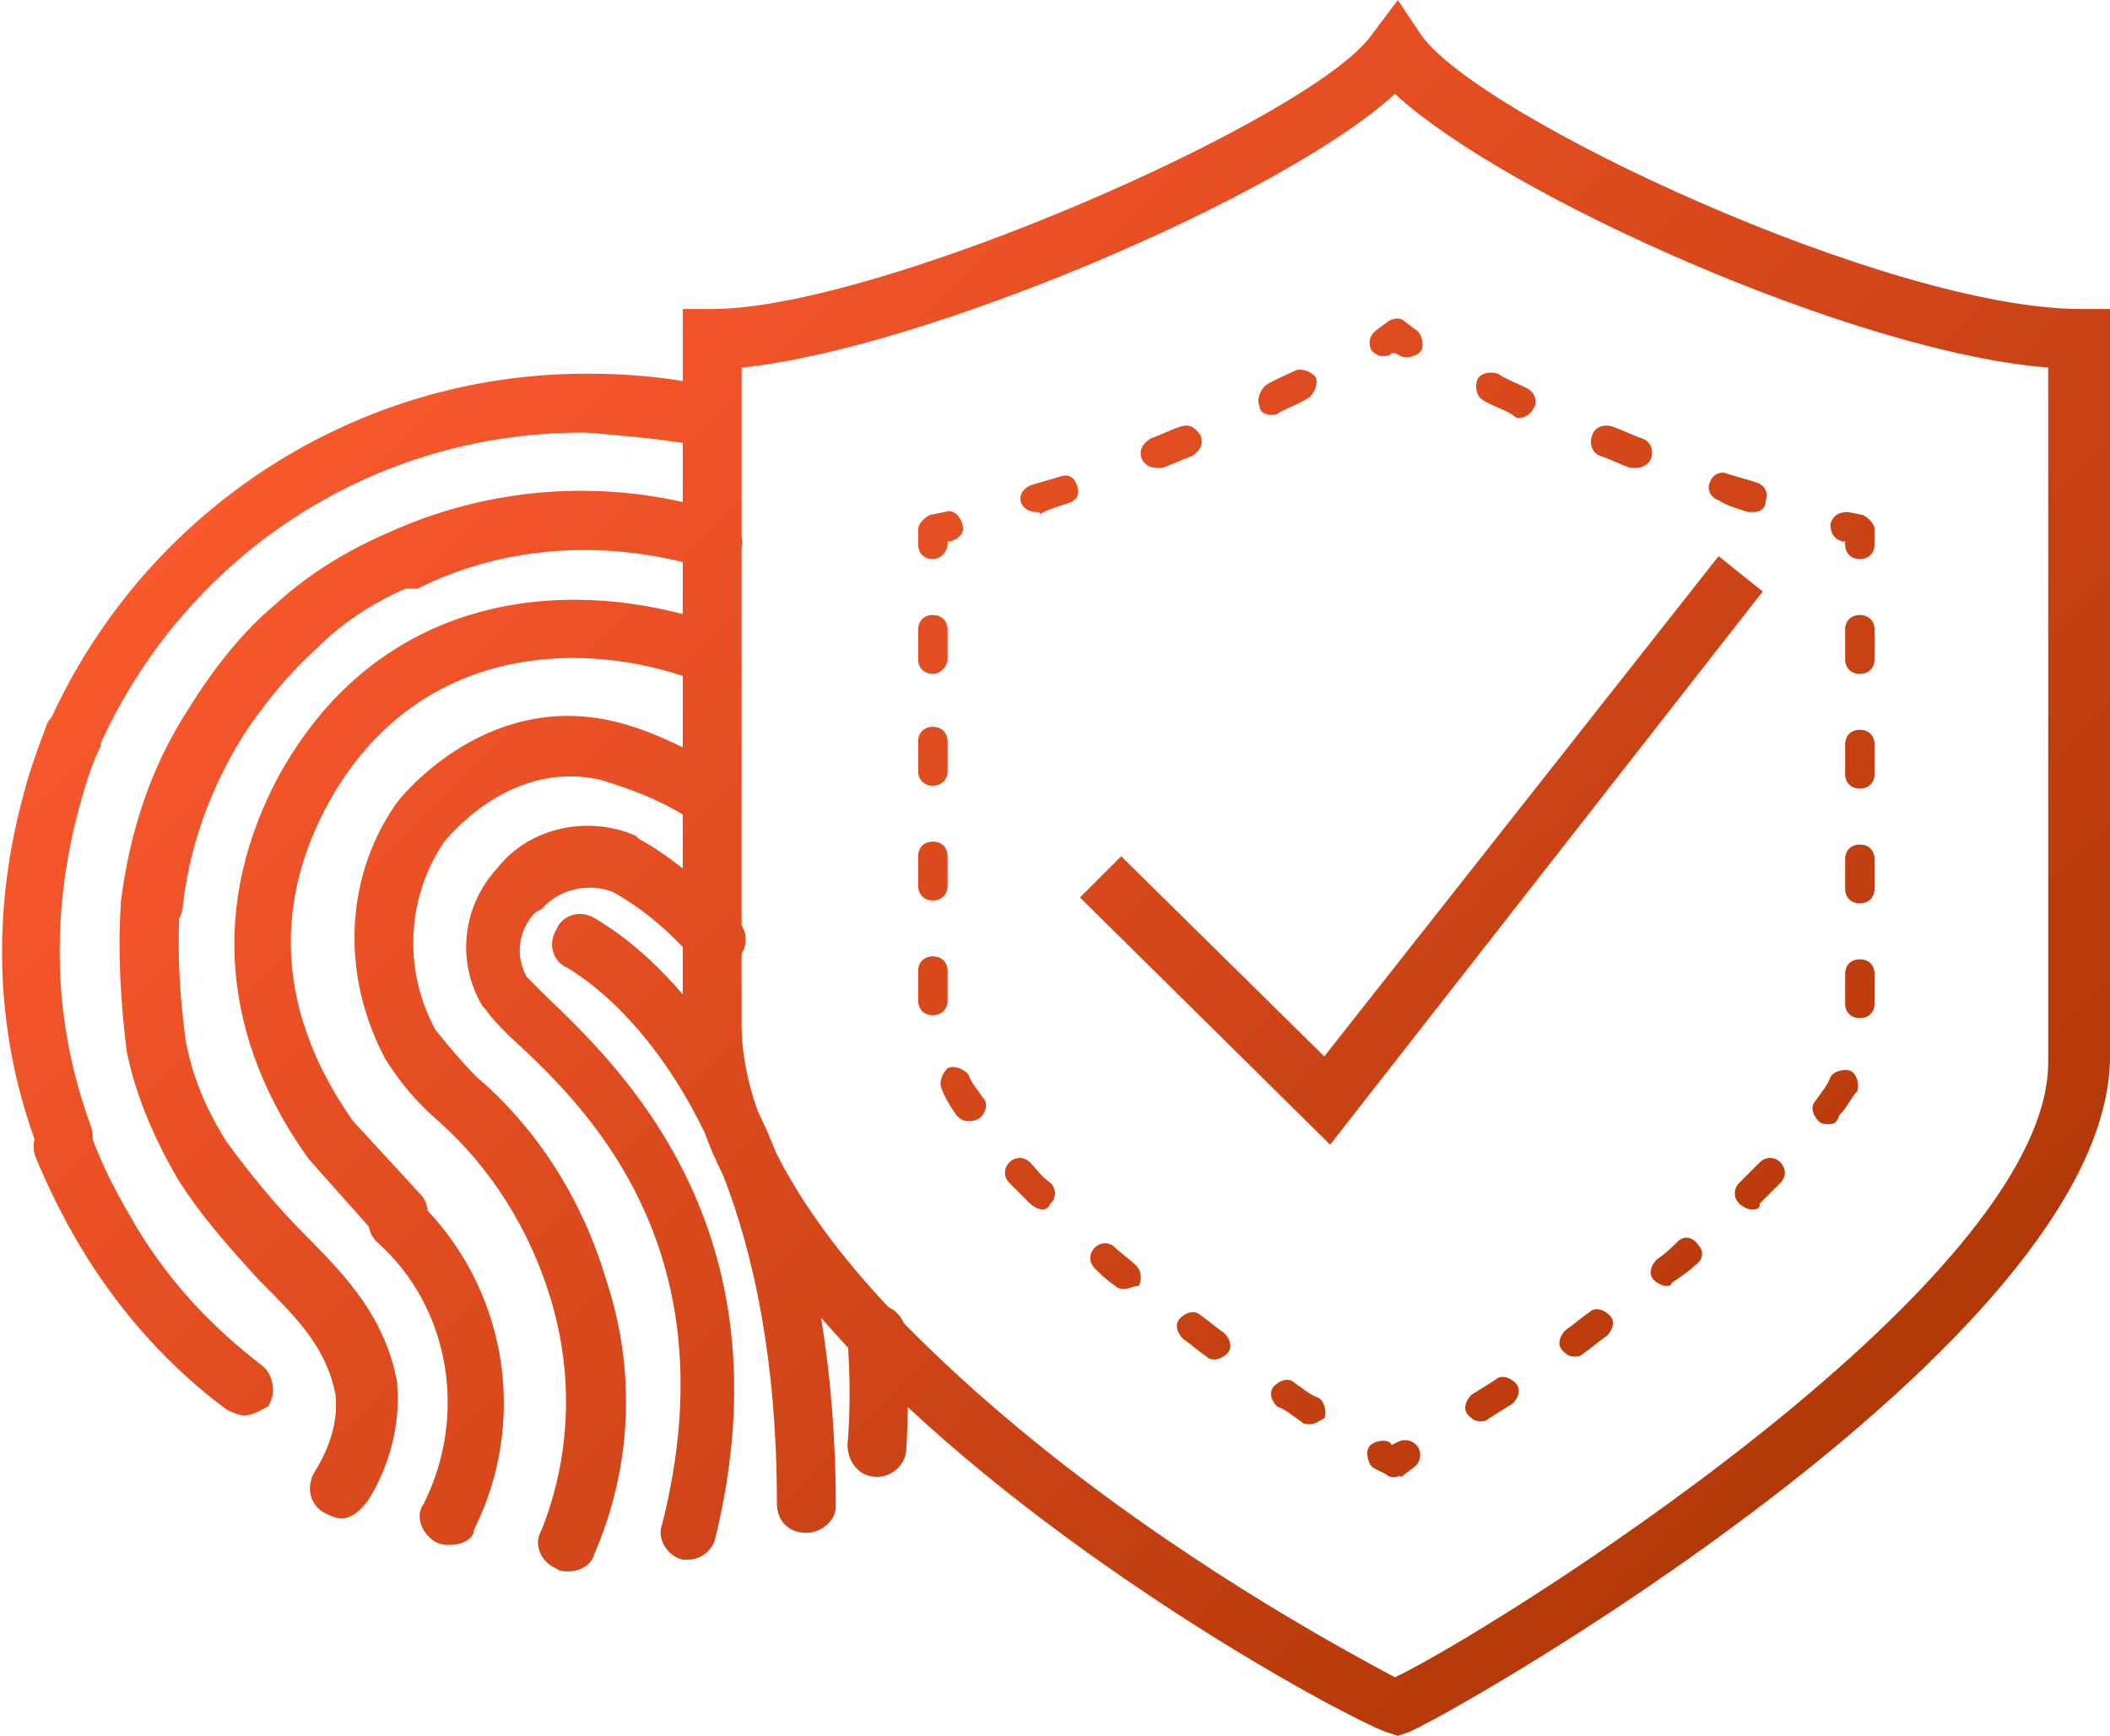 <?xml version="1.0" encoding="UTF-8"?>
<svg id="Layer_1" xmlns="http://www.w3.org/2000/svg" xmlns:xlink="http://www.w3.org/1999/xlink" version="1.1" viewBox="0 0 71.7 59">
  <!-- Generator: Adobe Illustrator 30.0.0, SVG Export Plug-In . SVG Version: 2.1.1 Build 123)  -->
  <defs>
    <style>
      .st0 {
        fill: url(#linear-gradient);
      }
    </style>
    <linearGradient id="linear-gradient" x1="17.36" y1="7" x2="61.12" y2="50.76" gradientUnits="userSpaceOnUse">
      <stop offset="0" stop-color="#fa582d"/>
      <stop offset="1" stop-color="#b23808"/>
    </linearGradient>
  </defs>
  <path class="st0" d="M70.7,10.5c-6.5,0-20.4-6.5-22.4-9.3l-.8-1.2-.9,1.2c-2,2.8-16.7,9.3-22.4,9.3h-1v2.45c-1.06-.18-2.16-.25-3.2-.25h-.1c-7.77,0-14.86,4.56-18.14,11.66-.06.07-.13.15-.16.24-.3.8-.6,1.6-.8,2.4-1.06,3.87-.99,7.92.37,11.7-.04.2-.04.4.03.6.5,1.2,1.1,2.4,1.8,3.5,1.2,1.9,2.8,3.7,4.7,5.1.2.1.4.2.6.2.3,0,.6-.2.8-.3.3-.4.2-1.1-.2-1.4-1.7-1.3-3.1-2.8-4.2-4.6-.58-.96-1.15-2.01-1.55-3.07,0-.14,0-.28-.05-.43-1.3-3.5-1.4-7.2-.4-10.9.2-.7.4-1.4.7-2,.02-.06.02-.12.04-.18,2.96-6.43,9.27-10.52,16.36-10.52h.1c1.16.09,2.23.19,3.3.35v2.01c-3.4-.76-6.9-.37-10,1.04-1.4.6-2.7,1.4-3.8,2.4-1.2,1-2.2,2.3-3,3.6-1.3,2-2,4.2-2.3,6.6,0,.02,0,.03.01.05,0,.02-.01.03-.01.05-.1,1.6,0,3.2.2,4.9.3,1.5.9,2.9,1.7,4.3.8,1.3,1.8,2.4,2.8,3.5,1.3,1.3,2.3,2.3,2.6,3.9.1.9-.2,1.8-.7,2.6-.3.5-.2,1.1.3,1.4.2.1.4.2.6.2.3,0,.6-.2.9-.6.7-1.1,1.1-2.5,1-3.9v-.1c-.4-2.2-1.7-3.6-3.1-5-1-1-1.9-2.1-2.7-3.2-.7-1.1-1.2-2.3-1.4-3.5-.18-1.36-.27-2.72-.21-4.09.05-.1.09-.19.11-.31.2-2,.9-4,2-5.8.7-1.1,1.6-2.2,2.6-3.1.85-.85,1.87-1.51,2.99-2h.41c2.76-1.38,5.94-1.65,9-.9v1.77c-4.53-1.2-10.5-.5-13.8,5.63-2.8,5.4-1,10,1.1,12.9l2.03,2.28c.04.19.12.37.27.52,2.5,2.2,3.1,5.9,1.6,8.9-.3.4-.1,1,.4,1.3.2.1.3.1.5.1.4,0,.8-.2.8-.5,1.81-3.61,1.17-7.95-1.57-10.86-.02-.19-.08-.38-.23-.54l-2.3-2.5c-1.7-2.4-3.3-6.2-.9-10.7,2.88-5.35,8.3-5.69,12.1-4.43v2.43c-.78-.39-1.57-.71-2.4-.9-4.4-1-7.3,2.7-7.4,2.9-1.7,2.5-1.8,5.8-.3,8.6.5.8,1.1,1.5,1.8,2.1,1.8,1.6,3.1,3.7,3.8,6,.8,2.6.7,5.4-.3,7.9-.3.5,0,1.1.5,1.3.1.1.3.1.4.1.4,0,.8-.2.9-.6,1.3-3,1.4-6.3.4-9.3-.8-2.7-2.3-5.1-4.4-6.9-.5-.5-1-1.1-1.4-1.6-1.1-2-1-4.5.3-6.4.1-.1,2.2-2.8,5.3-2.1.93.28,1.94.65,2.8,1.18v1.83c-.47-.37-.97-.72-1.5-1.01l-.1-.1c-1.6-.7-3.6-.3-4.7,1.1-1.2,1.3-1.4,3.2-.5,4.7l.1.1c.2.3.5.6.8.9,2.5,2.3,7.6,7.1,5.2,16.6-.2.5.2,1.1.7,1.2h.2c.4,0,.8-.3.9-.7,2.6-10.6-3.3-16.1-5.8-18.5-.2-.2-.4-.4-.6-.6-.4-.7-.3-1.6.3-2.2l.2-.1c.6-.7,1.6-.9,2.4-.6.92.5,1.7,1.15,2.4,1.88v1.61c-1.55-1.81-2.88-2.51-3-2.59-.5-.3-1.1-.1-1.3.4-.3.5-.1,1.1.4,1.3.06.06,2.61,1.39,4.64,5.58.18.5.4.99.64,1.48,1.04,2.68,1.82,6.3,1.82,11.13,0,.6.4,1,1,1,.5,0,1-.4,1-.9,0-2.4-.19-4.52-.5-6.41.3.34.6.68.92,1.02.07,1.08.07,2.22-.02,3.29,0,.6.4,1.1,1,1.1.5,0,1-.4,1-1,.03-.44.04-.91.05-1.37,6.72,6.26,15.55,10.88,16.35,11.07l.3.1.3-.1c1-.3,23.9-13.2,23.9-23V10.5h-1ZM69.6,36.1c0,7.6-19.2,19.5-22.2,20.9-1.3-.7-6.4-3.4-11.6-7.5-1.67-1.32-3.46-2.87-5.09-4.54-.1-.24-.28-.43-.52-.54-1.56-1.66-2.91-3.44-3.82-5.25-.2-.5-.4-.97-.62-1.41-.35-.99-.55-1.98-.55-2.96v-2.38c.18-.31.19-.67,0-.97v-12.86c.03-.13.02-.26,0-.38v-5.72c6.1-.6,18.4-5.8,22.2-9.3,3.8,3.5,15.7,8.8,22.2,9.3v23.6ZM48.2,49.2c.1.2.1.5-.2.7l-.4.3c0-.1-.1,0-.2,0s-.2,0-.3-.1l-.4-.2c-.2-.1-.3-.5-.2-.7s.5-.3.7-.2l.1.1.2-.1c.2-.1.5-.1.7.2ZM33.4,37.3c.2.2.1.5-.1.7-.2.1-.3.1-.4.1-.2,0-.3-.1-.4-.2-.2-.3-.4-.6-.5-.9-.1-.2,0-.5.2-.7.2-.1.5,0,.7.2.1.3.3.5.5.8ZM35.7,40.2c.2.2.2.5,0,.7-.1.2-.2.2-.3.2s-.3-.1-.4-.2l-.7-.7c-.2-.2-.2-.5,0-.7s.5-.2.7,0,.4.5.7.7ZM45,48.2c-.2.1-.3.2-.5.2-.1,0-.2,0-.3-.1-.3-.2-.5-.4-.8-.5-.2-.2-.3-.5-.1-.7.2-.2.5-.3.7-.1.3.2.5.4.8.5.2.1.3.5.2.7ZM38.6,43c.2.2.2.5.1.7-.2,0-.3.1-.5.1-.1,0-.2,0-.3-.1-.3-.2-.5-.4-.7-.6-.2-.2-.2-.5,0-.7.2-.2.5-.2.7,0s.5.4.7.6ZM31.7,34.5c-.3,0-.5-.2-.5-.5v-1c0-.3.2-.5.5-.5s.5.2.5.5v1c0,.3-.2.5-.5.5ZM41.6,45.3c.2.2.3.5.1.7-.1.1-.3.2-.4.2s-.2,0-.3-.1c-.3-.2-.5-.4-.8-.6-.2-.2-.3-.5-.1-.7.2-.2.5-.3.7-.1.3.2.5.4.8.6ZM31.2,22.4v-1c0-.3.2-.5.5-.5s.5.2.5.5v1c0,.2-.2.5-.5.5s-.5-.2-.5-.5ZM31.2,30.1v-1c0-.3.2-.5.5-.5s.5.2.5.5v1c0,.3-.2.5-.5.5s-.5-.2-.5-.5ZM31.2,26.2v-1c0-.3.2-.5.5-.5s.5.2.5.5v1c0,.3-.2.5-.5.5s-.5-.2-.5-.5ZM31.2,18.5v-.5c0-.2.2-.4.4-.5l.5-.1c.3-.1.5.1.6.4.1.3-.1.5-.4.6h-.1v.1c0,.2-.2.5-.5.5s-.5-.2-.5-.5ZM36.6,16.5c.1.3,0,.5-.3.6-.3.1-.7.2-1,.4.1-.1,0-.1-.1-.1-.2,0-.4-.1-.5-.3-.1-.3.1-.5.3-.6.3-.1.7-.2,1-.3.3-.1.5,0,.6.3ZM38.8,15.6c-.1-.3,0-.5.3-.7.3-.1.7-.3,1-.4.3-.1.5,0,.7.3.1.3,0,.5-.3.7-.3.1-.7.3-1,.4h-.2c-.2,0-.4-.1-.5-.3ZM42.8,13.8c-.1-.2,0-.5.2-.7.3-.2.6-.3,1-.5.2-.1.5,0,.7.2.1.2,0,.5-.2.7-.3.2-.6.3-1,.5-.1.1-.2.1-.3.1-.2,0-.4-.1-.4-.3ZM47.2,10.9c.2-.1.4-.1.5,0l.4.3c.2.1.3.5.2.7-.1.2-.5.3-.7.2l-.2-.1h-.1c-.1.1-.2.1-.3.1-.2,0-.3-.1-.4-.2-.1-.2-.1-.5.2-.7l.4-.3ZM58.1,16.4c.1-.3.4-.4.6-.3.3.1.7.2,1,.3.3.1.4.4.3.6,0,.3-.2.4-.4.4h-.2c-.3-.1-.7-.2-1-.4-.3-.1-.4-.4-.3-.6ZM50.2,12.9c.1-.2.4-.3.7-.2.3.2.6.3,1,.5.2.1.4.4.2.7-.1.2-.3.3-.5.3q-.1,0-.2-.1c-.3-.2-.7-.3-1-.5-.2-.1-.3-.4-.2-.7ZM54.1,14.8c.1-.3.4-.4.7-.3s.7.3,1,.4c.3.1.4.4.3.7-.1.2-.3.3-.5.3h-.2c-.3-.1-.7-.3-1-.4-.3-.1-.4-.4-.3-.7ZM62.2,17.8c.1-.3.3-.4.6-.4l.5.1c.2.1.4.3.4.5v.5c0,.3-.2.5-.5.5s-.5-.2-.5-.5v-.1h-.1c-.3-.1-.4-.3-.4-.6ZM57.7,42.3c.2.2.2.5-.1.7-.2.2-.5.4-.8.6,0,.1-.1.1-.2.1s-.3-.1-.4-.2c-.2-.2-.1-.5.1-.7.3-.2.5-.4.7-.6s.5-.2.7.1ZM54.7,44.7c.2.2.1.5-.1.7-.3.2-.5.4-.8.6-.1.1-.2.1-.3.1-.2,0-.3-.1-.4-.2-.2-.2-.1-.5.1-.7.3-.2.5-.4.8-.6.2-.2.5-.1.7.1ZM63.7,29.2v1c0,.3-.2.5-.5.5s-.5-.2-.5-.5v-1c0-.3.2-.5.5-.5s.5.2.5.5ZM51.5,47c.2.2.1.5-.1.7l-.8.5c-.1.1-.2.1-.3.1-.2,0-.3-.1-.4-.2-.2-.2-.1-.5.1-.7l.8-.5c.2-.2.5-.1.7.1ZM59.8,39.5c.2-.2.5-.2.7,0s.2.5,0,.7l-.7.7c0,.2-.1.2-.3.2-.1,0-.3-.1-.4-.2-.2-.2-.2-.5,0-.7l.7-.7ZM63.7,25.3v1c0,.3-.2.5-.5.5s-.5-.2-.5-.5v-1c0-.3.2-.5.5-.5s.5.2.5.5ZM63.7,21.4v1c0,.3-.2.5-.5.5s-.5-.2-.5-.5v-1c0-.3.2-.5.5-.5s.5.2.5.5ZM63.7,33.1v1c0,.3-.2.5-.5.5s-.5-.2-.5-.5v-1c0-.3.2-.5.5-.5s.5.2.5.5ZM61.8,38.1c-.2-.2-.3-.5-.1-.7.2-.3.4-.5.5-.8.1-.2.5-.3.7-.2.2.1.3.5.2.7-.2.2-.3.5-.6.8-.1.3-.2.3-.4.3-.1,0-.2,0-.3-.1ZM59.9,20.1l-14.7,18.8-8.5-8.4,1.4-1.4,6.9,6.8,13.4-17,1.5,1.2Z"/>
</svg>